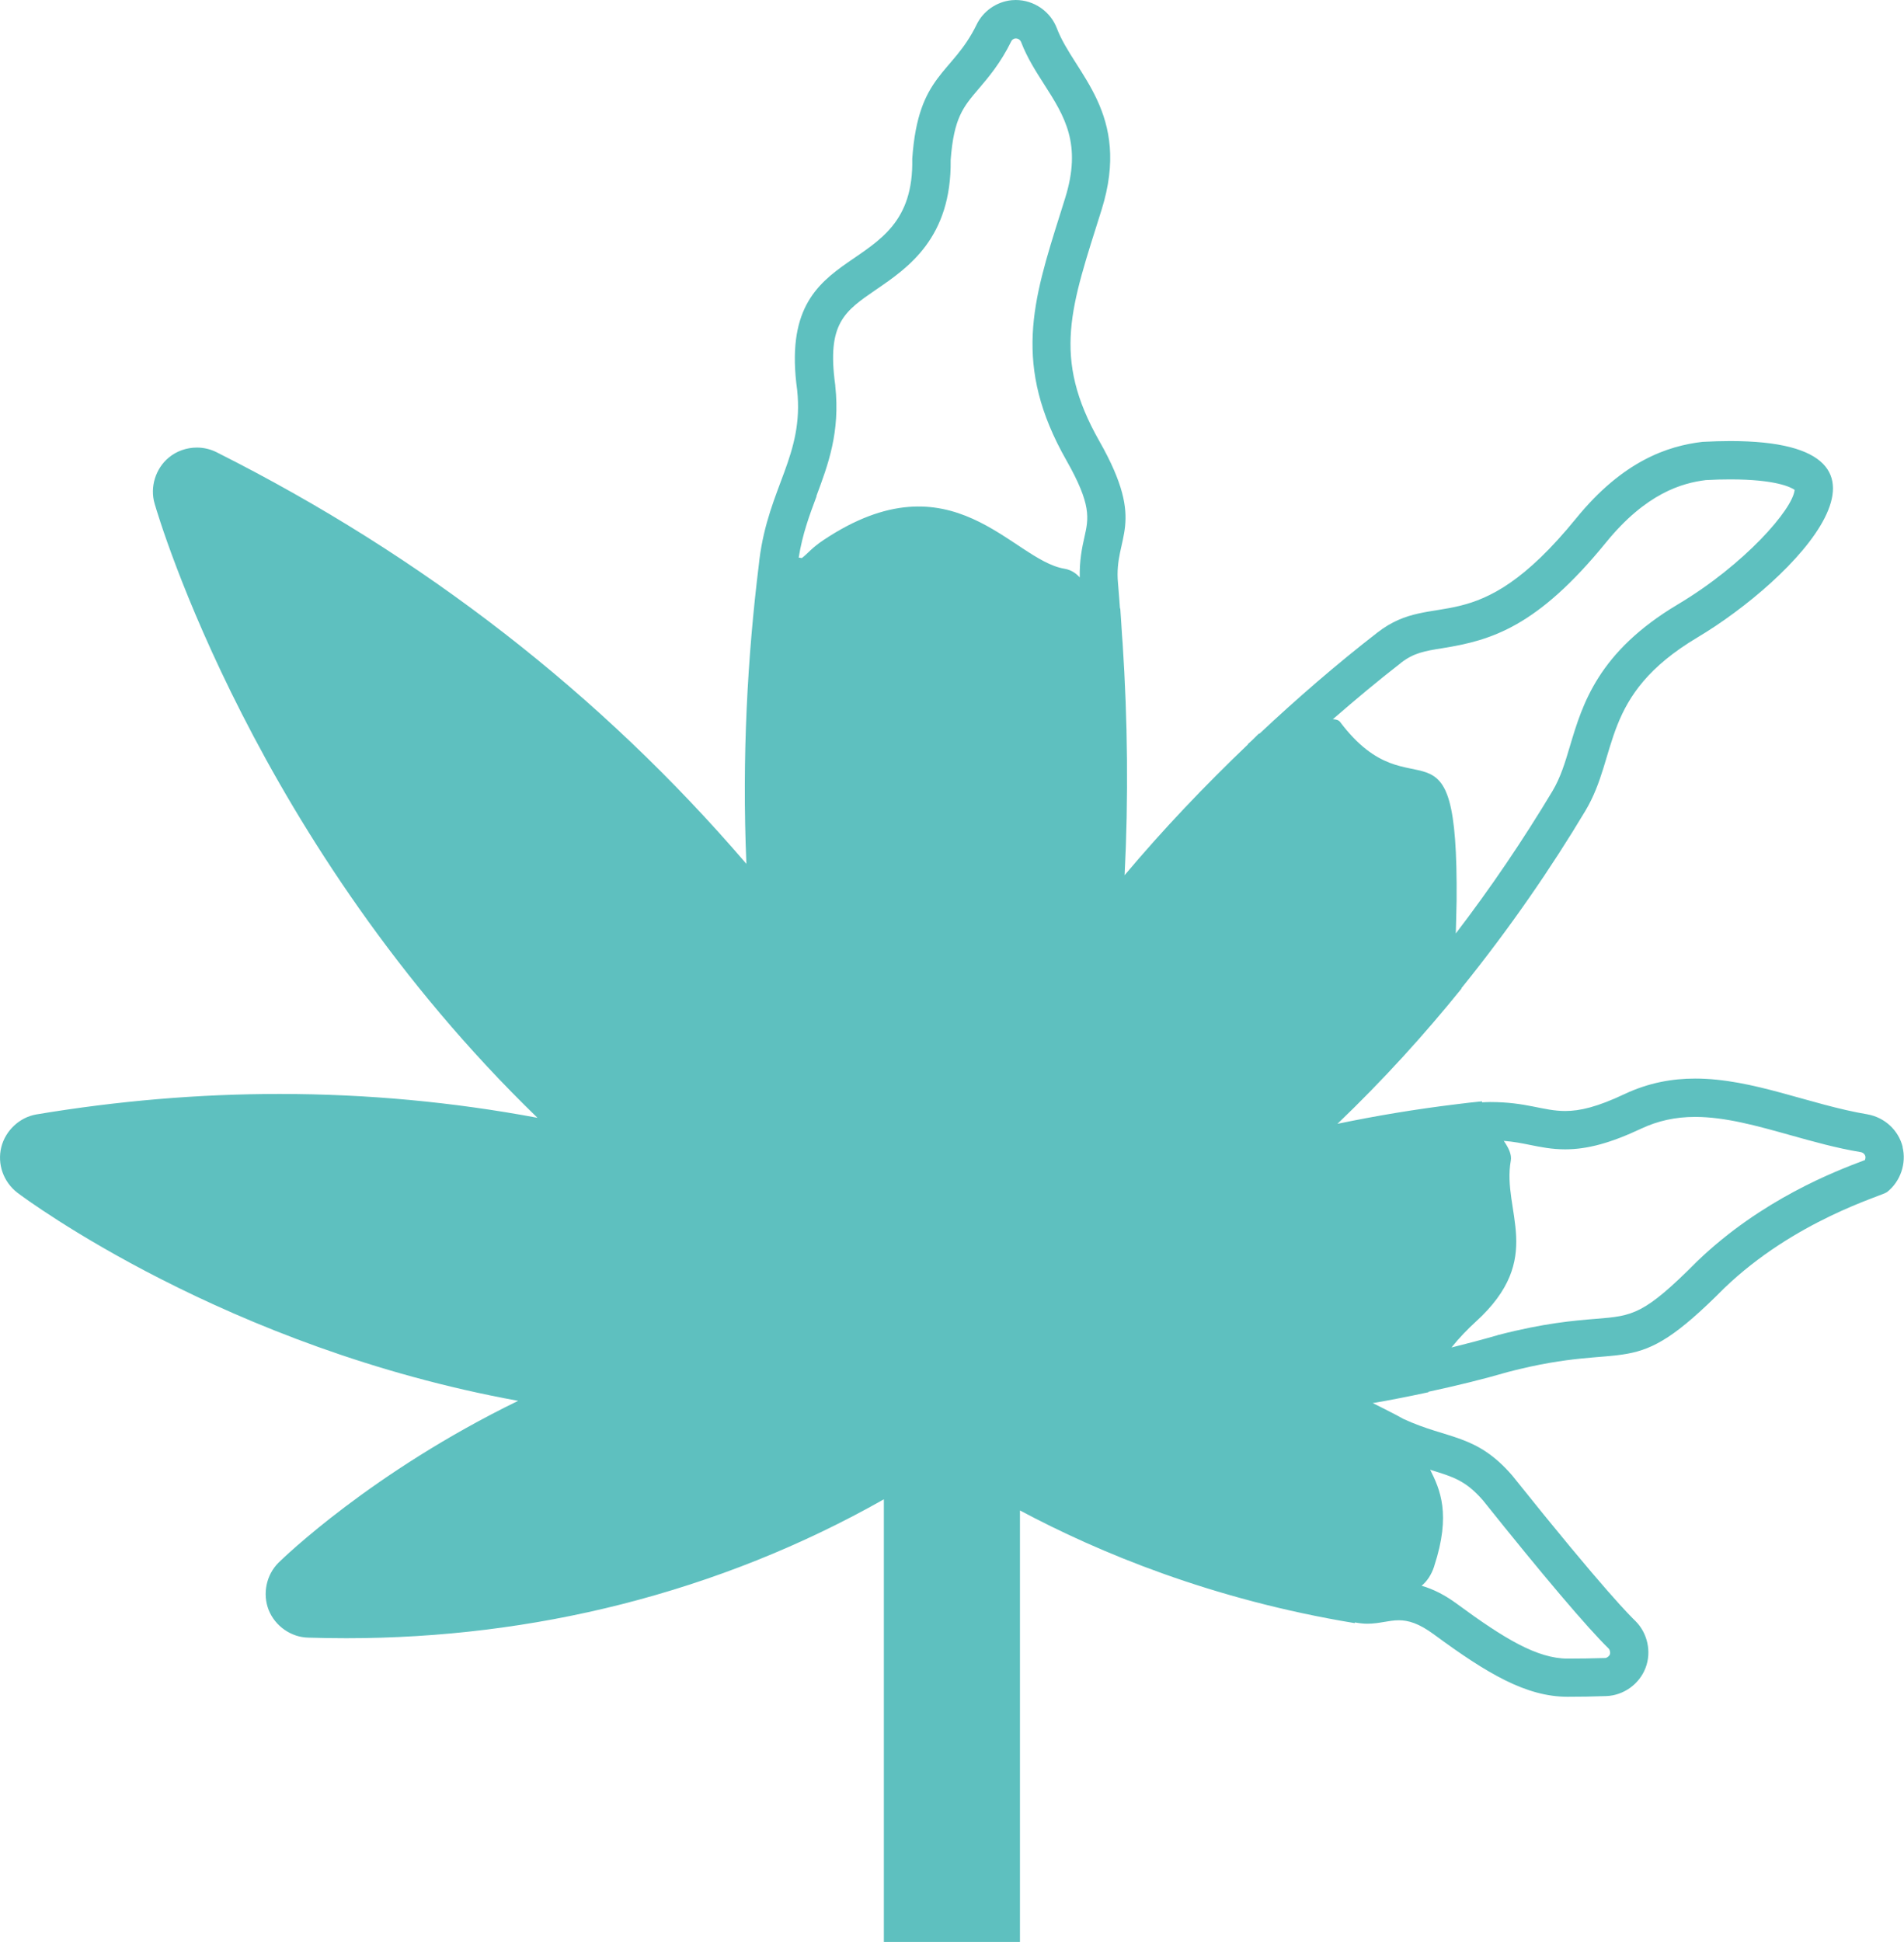 <?xml version="1.0" encoding="UTF-8"?><svg id="Deficiency" xmlns="http://www.w3.org/2000/svg" viewBox="0 0 193.21 197"><defs><style>.cls-1{fill:#5ec0bf;}</style></defs><path class="cls-1" d="M193.08,116.36c-.42-1.7-1.81-3-3.57-3.32-5.86-.98-11.62-3.63-17.49-3.63-2.36,0-4.73,.43-7.14,1.56-2.81,1.33-4.57,1.73-6.05,1.73-2.25,0-3.88-.91-7.63-.91-.25,0-.54,.02-.81,.03,0-.03-.01-.07,0-.1-.91,.09-1.82,.19-2.73,.31-4.01,.49-8,1.15-11.94,1.97,4.68-4.48,8.86-9.1,12.59-13.72,0,0,0-.03-.01-.04,4.95-6.13,9.14-12.25,12.57-17.98,3.44-5.74,1.47-11.7,11.38-17.6,9.72-5.79,23.61-19.92,3.33-19.92-.87,0-1.81,.03-2.81,.08-3.54,.41-8.09,1.94-12.82,7.75-10.36,12.73-14.35,7.08-20.17,11.59-4.17,3.23-8.15,6.68-11.98,10.27-.01-.01-.03-.01-.04-.03-.24,.22-.45,.46-.69,.68-.15,.14-.31,.28-.46,.42l.02,.02c-4.4,4.2-8.59,8.6-12.51,13.26,.4-7.85,.31-15.7-.2-23.53,0,0,0,0,0,0-.02-.26-.04-.52-.06-.78-.06-.92-.11-1.84-.18-2.75-.01,0-.02,0-.03,0-.07-.85-.12-1.71-.2-2.56-.46-4.81,3-5.79-1.88-14.39-4.89-8.6-2.87-13.66,.21-23.48,3.08-9.82-2.79-13.83-4.53-18.41-.65-1.72-2.33-2.88-4.18-2.88-.1,0-.31,.01-.42,.02-1.54,.16-2.9,1.12-3.55,2.48-2.49,5.11-5.93,4.95-6.53,13.61,.27,12.84-13.89,7.43-11.68,23.44,.71,6.65-2.9,9.84-3.83,17.21-.02,.15-.03,.31-.05,.46,0,0,0,0,0,0-1.16,9.37-1.73,19.61-1.27,30.41-14.74-17.19-32.78-31.21-53.75-41.75-.61-.31-1.31-.48-2.01-.48-1.05,0-2.07,.36-2.86,1.02-1.35,1.12-1.92,3.01-1.43,4.67,.44,1.52,10.21,34.56,38.85,62.3-8.6-1.61-17.37-2.42-26.19-2.42-8.14,0-16.43,.7-24.68,2.08-1.7,.3-3.12,1.64-3.54,3.32-.42,1.7,.2,3.5,1.62,4.61,.94,.71,21.2,15.74,50.83,21.12-14.87,7.24-23.85,15.96-24.31,16.41-1.25,1.24-1.65,3.16-1.01,4.8,.65,1.63,2.26,2.77,4,2.81,1.31,.04,2.61,.06,3.89,.06,9.52,0,18.91-1.16,27.91-3.44,9.42-2.39,18.36-5.97,26.63-10.65v44.9h13.81v-43.77c7.98,4.26,19.5,9.05,33.97,11.43,0-.03,.02-.05,.02-.07,.45,.08,.86,.13,1.24,.13,1.26,0,2.18-.35,3.21-.35,.96,0,2.03,.3,3.59,1.45,5.39,3.97,9.35,6.31,13.54,6.31,1.29,0,2.6-.02,3.94-.07,1.75-.07,3.34-1.21,3.97-2.85,.63-1.63,.21-3.54-1.03-4.77-.39-.38-3-2.88-12.5-14.76-3.68-4.25-6.49-3.63-11.05-5.74-.27-.14-.52-.29-.79-.43-.75-.39-1.52-.78-2.31-1.17,.83-.14,1.65-.29,2.47-.45,1.07-.21,2.13-.42,3.18-.65,0-.02,.01-.03,.01-.05,2.78-.6,5.47-1.25,8.08-2.01,12.71-3.32,12.28,1.22,21.92-8.49,7.19-6.91,15.99-9.35,16.52-9.75,1.36-1.06,2-2.91,1.58-4.58ZM82.84,50.33c1.19-3.19,2.43-6.49,1.92-11.19v-.06s-.01-.06-.01-.06c-.85-6.21,.93-7.44,4.18-9.66,3.23-2.21,7.64-5.23,7.54-13.14,.32-4.26,1.27-5.37,2.84-7.21,.99-1.16,2.22-2.6,3.32-4.84,.05-.12,.23-.25,.38-.27h.09c.22,0,.44,.16,.52,.37,.6,1.57,1.48,2.95,2.34,4.29,2.07,3.24,3.85,6.04,2.12,11.56l-.47,1.5c-2.83,8.97-4.87,15.44,.6,25.07,2.57,4.52,2.26,5.89,1.84,7.77-.25,1.09-.52,2.42-.48,4.11-.39-.42-.86-.76-1.56-.88-5.33-.88-11.33-11.65-24.44-2.91-1.19,.79-1.64,1.41-2.2,1.83-.11-.02-.22-.03-.32-.05,.38-2.38,1.08-4.26,1.82-6.24Zm59.32,16.91c1.32-1.02,2.42-1.2,4.23-1.49,4.94-.79,9.6-2.15,16.58-10.72,4.08-5.01,7.72-6.03,10.13-6.33,.87-.05,1.71-.07,2.48-.07,4.61,0,6.14,.79,6.53,1.06-.16,1.95-5.1,7.6-11.85,11.62-8.09,4.82-9.67,10.1-10.94,14.35-.51,1.72-.96,3.21-1.79,4.6-2.99,4.98-6.27,9.82-9.8,14.43,.02-1.4,.08-2.68,.08-3.32,.16-20.39-4.37-8.25-11.82-18.13-.15-.2-.41-.27-.74-.28,2.27-1.97,4.57-3.9,6.91-5.71Zm3.38,91.62c1.73-5.28,.58-7.78-.41-9.77,.04,.01,.08,.02,.11,.04,2.25,.69,3.5,1.07,5.24,3.06,6.06,7.58,10.58,12.91,12.75,15.03,.14,.14,.2,.42,.13,.61-.07,.18-.3,.35-.46,.36-1.3,.04-2.57,.06-3.82,.06-3.09,0-6.46-2.04-11.23-5.55-1.24-.91-2.41-1.5-3.59-1.84,.53-.44,.98-1.07,1.28-1.98Zm43.73-41.19c-.05,.02-.11,.04-.17,.06-2.83,1.07-10.34,3.93-16.88,10.22-5.4,5.43-6.52,5.53-10.25,5.83-2.24,.18-5.3,.44-9.89,1.63h-.05s-.05,.03-.05,.03c-1.55,.45-3.11,.86-4.69,1.25,.79-.99,1.66-1.88,2.46-2.61,7.12-6.47,2.63-11.2,3.56-16.35,.11-.62-.23-1.3-.71-2,1,.08,1.82,.24,2.65,.41,1.09,.22,2.22,.45,3.58,.45,2.26,0,4.63-.65,7.71-2.1,1.7-.8,3.49-1.19,5.47-1.19,3.06,0,6.26,.9,9.66,1.85,2.32,.65,4.71,1.32,7.14,1.72,.24,.04,.43,.21,.48,.43,.03,.11,0,.25-.04,.36Z"/></svg>